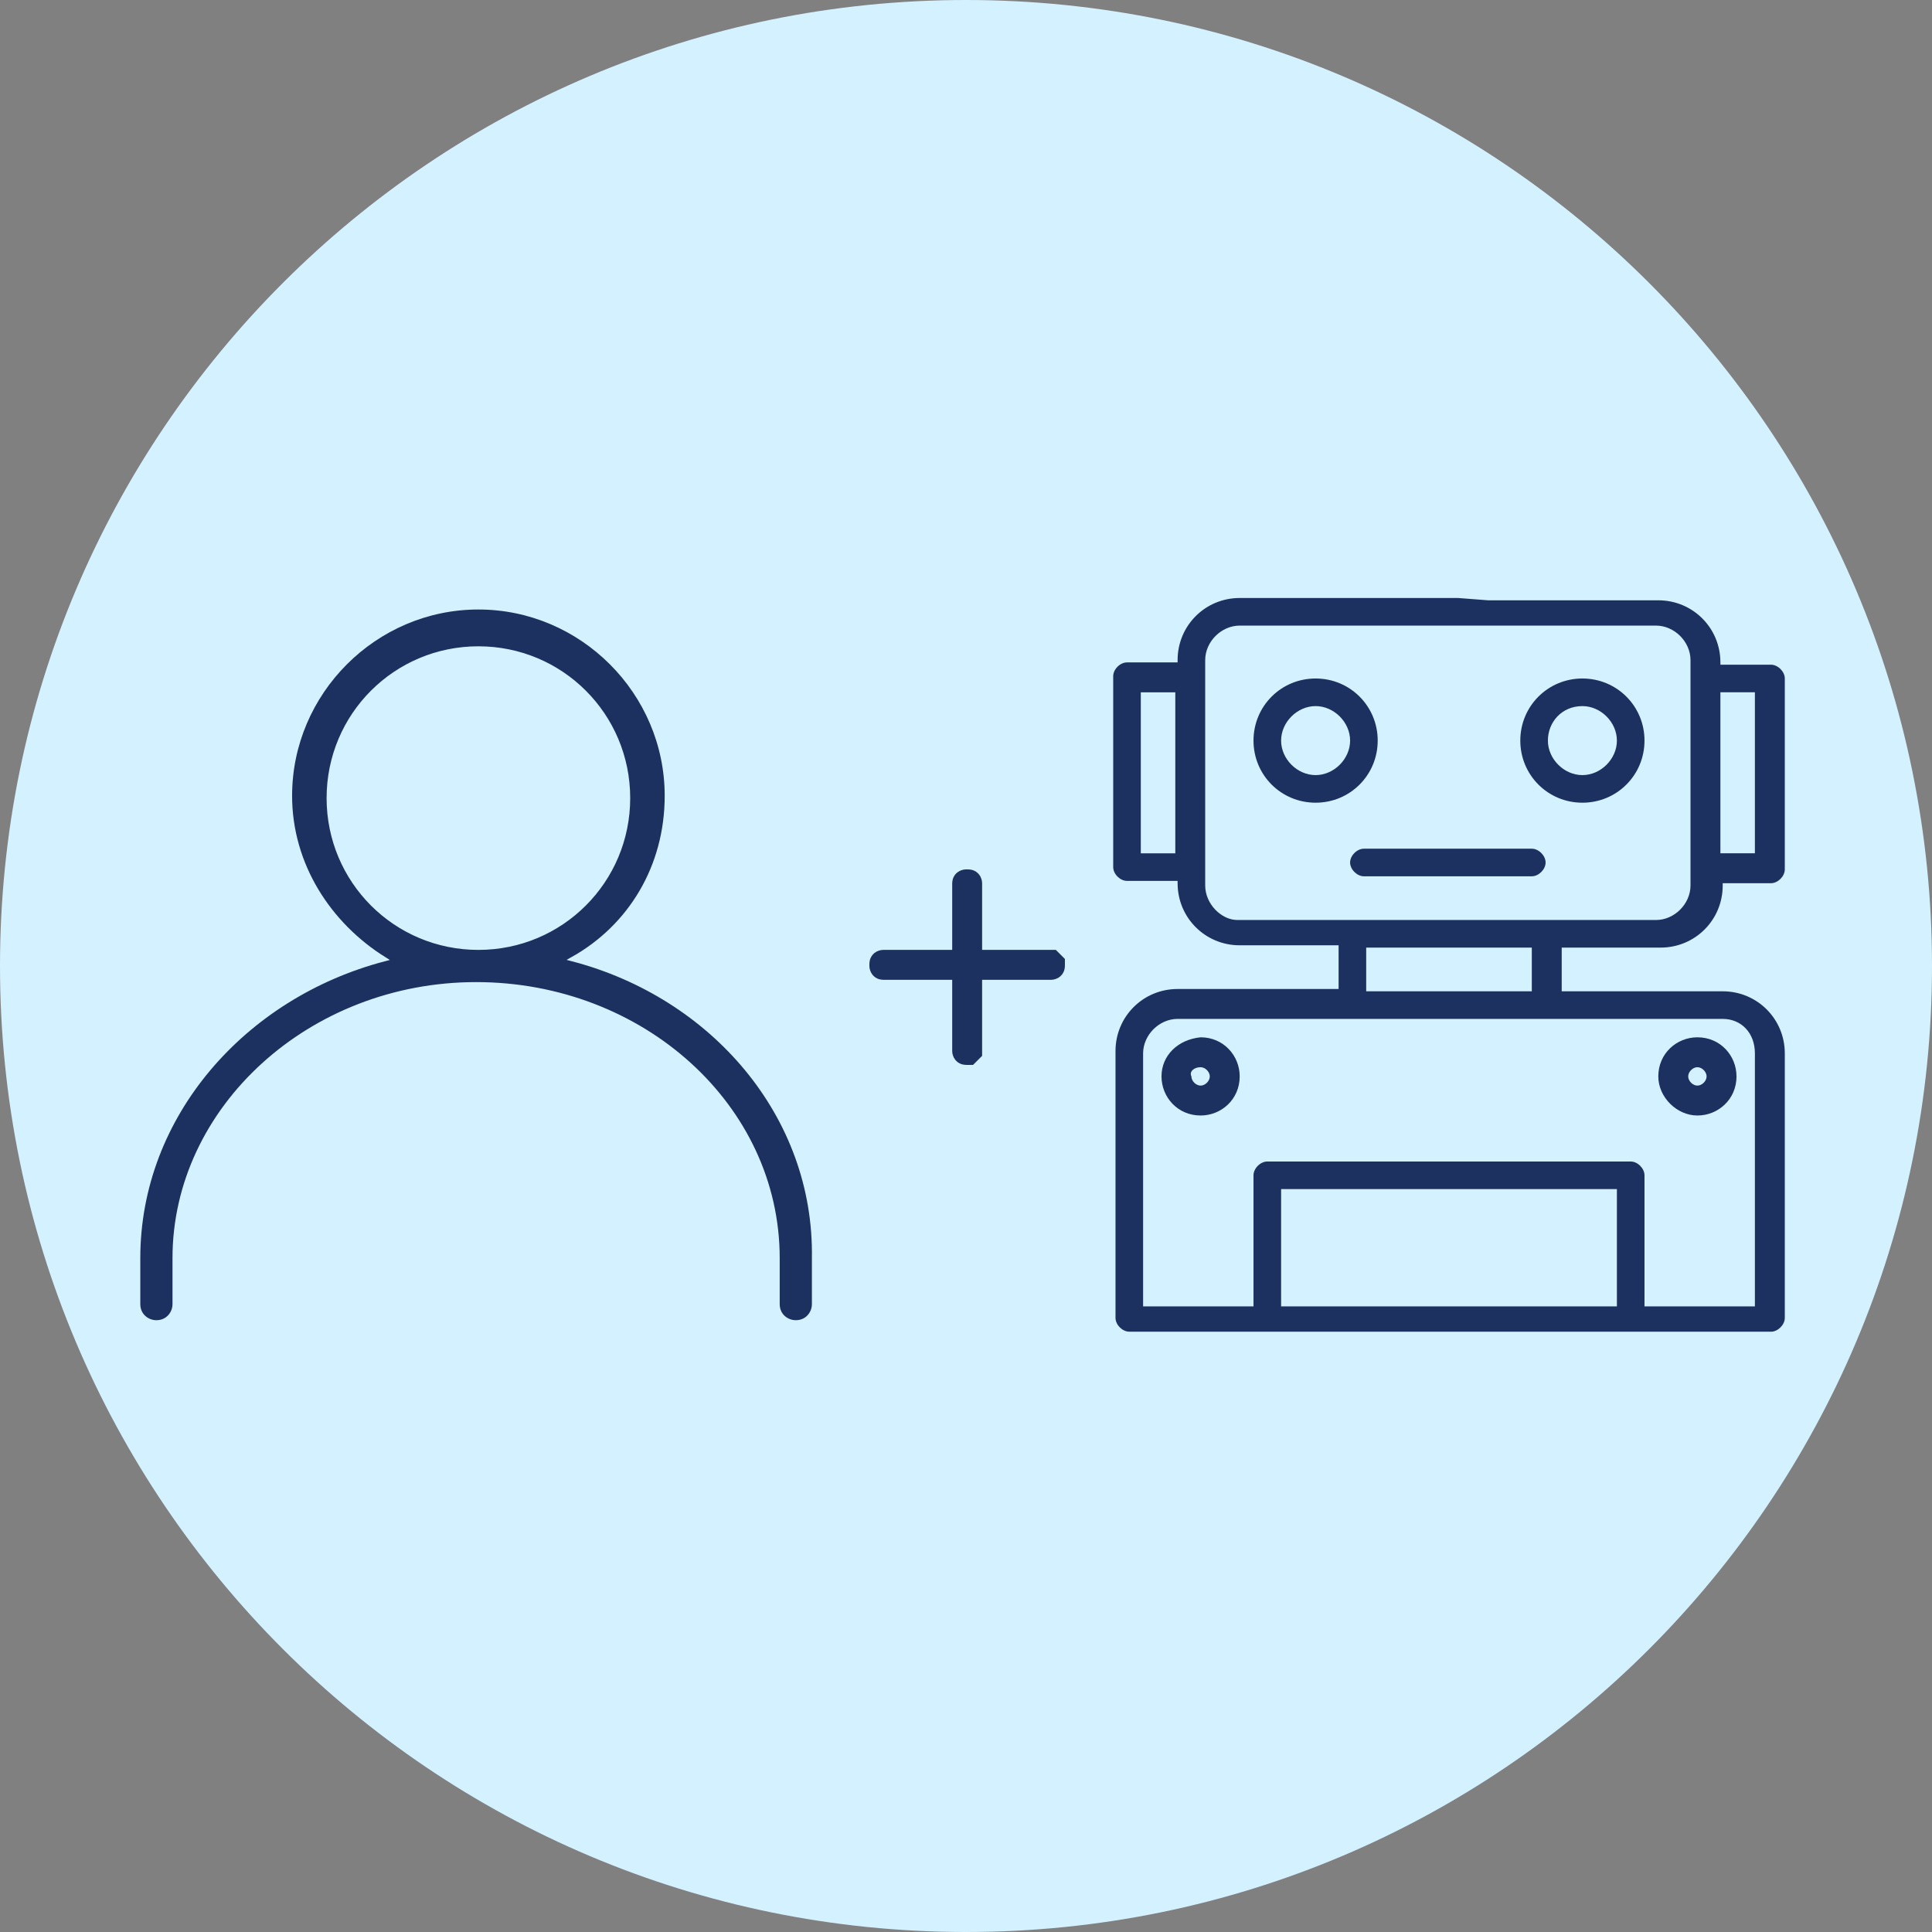 <?xml version="1.0" encoding="utf-8"?>
<!-- Generator: Adobe Illustrator 27.8.0, SVG Export Plug-In . SVG Version: 6.00 Build 0)  -->
<svg version="1.1" id="Layer_1" xmlns="http://www.w3.org/2000/svg" xmlns:xlink="http://www.w3.org/1999/xlink" x="0px" y="0px"
	 width="84px" height="84px" viewBox="0 0 84 84" style="enable-background:new 0 0 84 84;" xml:space="preserve">
<rect x="0" y="0" width="84" height="84" fill="#808080" stroke="none"/>
<style type="text/css">
	.st0{fill:#D9F9F3;}
	.st1{fill:#FFEED5;}
	.st2{fill:#E2ECFD;}
	.st3{fill:#ECEDEE;}
	.st4{fill:#1D3160;}
	.st5{fill:#D4F1FF;}
	.st6{fill:#1D3160;stroke:#D4F1FF;stroke-width:0.2;stroke-miterlimit:10;}
	.st7{fill:#1D3160;stroke:#1D3160;stroke-miterlimit:10;}
	.st8{fill:#1D3160;stroke:#D9F9F3;stroke-width:0.5;stroke-miterlimit:10;}
	.st9{fill:none;stroke:#1D3160;stroke-miterlimit:10;}
</style>
<path class="st5" d="M42,84L42,84C18.8,84,0,65.2,0,42v0C0,18.8,18.8,0,42,0h0c23.2,0,42,18.8,42,42v0C84,65.2,65.2,84,42,84z"/>
<g>
	<g>
		<g>
			<path class="st6" d="M24.9,41.7c2.5-1.4,4.1-4,4.1-7.1c0-4.5-3.7-8.2-8.2-8.2s-8.2,3.7-8.2,8.2c0,3,1.7,5.6,4.1,7.1
				c-6.1,1.6-10.7,6.8-10.7,13v2c0,0.5,0.4,0.8,0.8,0.8c0.5,0,0.8-0.4,0.8-0.8v-2c0-6.5,5.9-11.9,13.1-11.9s13.1,5.3,13.1,11.9v2
				c0,0.5,0.4,0.8,0.8,0.8c0.5,0,0.8-0.4,0.8-0.8v-2C35.5,48.5,31,43.3,24.9,41.7z M14.3,34.7c0-3.6,2.9-6.5,6.5-6.5
				s6.5,2.9,6.5,6.5s-2.9,6.5-6.5,6.5S14.3,38.3,14.3,34.7z"/>
		</g>
	</g>
</g>
<g>
	<path class="st7" d="M42.1,45.8h-0.1c-0.1,0-0.1-0.1-0.1-0.1v-7.3c0-0.1,0.1-0.1,0.1-0.1h0.1c0.1,0,0.1,0.1,0.1,0.1v7.3
		C42.2,45.7,42.1,45.8,42.1,45.8z"/>
	<path class="st7" d="M45.8,41.9v0.1c0,0.1-0.1,0.1-0.1,0.1h-7.3c-0.1,0-0.1-0.1-0.1-0.1v-0.1c0-0.1,0.1-0.1,0.1-0.1h7.3
		C45.7,41.8,45.8,41.9,45.8,41.9z"/>
</g>
<g>
	<path class="st4" d="M76.3,30.1v7h-1.5v-7H76.3z M63.4,26h-0.9l-1.2,0h-7.4c-1.5,0-2.7,1.2-2.7,2.7v0.1H49c-0.3,0-0.6,0.3-0.6,0.6
		v8.3c0,0.3,0.3,0.6,0.6,0.6h2.2v0.1c0,1.5,1.2,2.7,2.7,2.7h4.3v1.9h-7c-1.5,0-2.7,1.2-2.7,2.7v11.6c0,0.3,0.3,0.6,0.6,0.6H77
		c0.3,0,0.6-0.3,0.6-0.6V45.8c0-1.5-1.2-2.7-2.7-2.7h-7v-1.9h4.3c1.5,0,2.7-1.2,2.7-2.7v-0.1H77c0.3,0,0.6-0.3,0.6-0.6v-8.3
		c0-0.3-0.3-0.6-0.6-0.6h-2.2v-0.1c0-1.5-1.2-2.7-2.7-2.7h-7.4L63.4,26z M49.6,37.1v-7h1.5v7H49.6z M52.4,38.5v-9.8
		c0-0.8,0.7-1.5,1.5-1.5h8h0c0,0,0,0,0,0H64h0c0,0,0,0,0,0h8c0.8,0,1.5,0.7,1.5,1.5v9.8c0,0.8-0.7,1.5-1.5,1.5h-4.9c0,0,0,0,0,0
		s0,0,0,0h-8.4c0,0,0,0,0,0c0,0,0,0,0,0h-4.9C53.1,40,52.4,39.3,52.4,38.5L52.4,38.5z M70.3,56.8H55.7v-5.1h14.6V56.8z M76.3,45.8
		v11h-4.8v-5.7c0-0.3-0.3-0.6-0.6-0.6H55.1c-0.3,0-0.6,0.3-0.6,0.6v5.7h-4.8v-11c0-0.8,0.7-1.5,1.5-1.5h23.7
		C75.7,44.3,76.3,44.9,76.3,45.8z M66.6,43.1h-7.2v-1.9h7.2V43.1z"/>
	<path class="st4" d="M59.9,32.2c0-1.5-1.2-2.7-2.7-2.7c-1.5,0-2.7,1.2-2.7,2.7c0,1.5,1.2,2.7,2.7,2.7
		C58.7,34.9,59.9,33.7,59.9,32.2z M57.2,33.7c-0.8,0-1.5-0.7-1.5-1.5c0-0.8,0.7-1.5,1.5-1.5s1.5,0.7,1.5,1.5l0,0
		C58.7,33,58,33.7,57.2,33.7z"/>
	<path class="st4" d="M68.8,34.9c1.5,0,2.7-1.2,2.7-2.7s-1.2-2.7-2.7-2.7c-1.5,0-2.7,1.2-2.7,2.7C66.1,33.7,67.3,34.9,68.8,34.9z
		 M68.8,30.7c0.8,0,1.5,0.7,1.5,1.5s-0.7,1.5-1.5,1.5c-0.8,0-1.5-0.7-1.5-1.5C67.3,31.4,67.9,30.7,68.8,30.7z"/>
	<path class="st4" d="M58.7,37.5c0,0.3,0.3,0.6,0.6,0.6h7.3c0.3,0,0.6-0.3,0.6-0.6c0-0.3-0.3-0.6-0.6-0.6h-7.3
		C59,36.9,58.7,37.2,58.7,37.5z"/>
	<path class="st4" d="M73.8,48.5c0.9,0,1.7-0.7,1.7-1.7c0-0.9-0.7-1.7-1.7-1.7c-0.9,0-1.7,0.7-1.7,1.7
		C72.1,47.7,72.9,48.5,73.8,48.5z M73.8,46.4c0.2,0,0.4,0.2,0.4,0.4c0,0.2-0.2,0.4-0.4,0.4c-0.2,0-0.4-0.2-0.4-0.4
		C73.4,46.6,73.6,46.4,73.8,46.4z"/>
	<path class="st4" d="M50.5,46.8c0,0.9,0.7,1.7,1.7,1.7c0.9,0,1.7-0.7,1.7-1.7c0-0.9-0.7-1.7-1.7-1.7C51.2,45.2,50.5,45.9,50.5,46.8
		z M52.2,46.4c0.2,0,0.4,0.2,0.4,0.4c0,0.2-0.2,0.4-0.4,0.4c-0.2,0-0.4-0.2-0.4-0.4C51.7,46.6,51.9,46.4,52.2,46.4z"/>
</g>
</svg>

